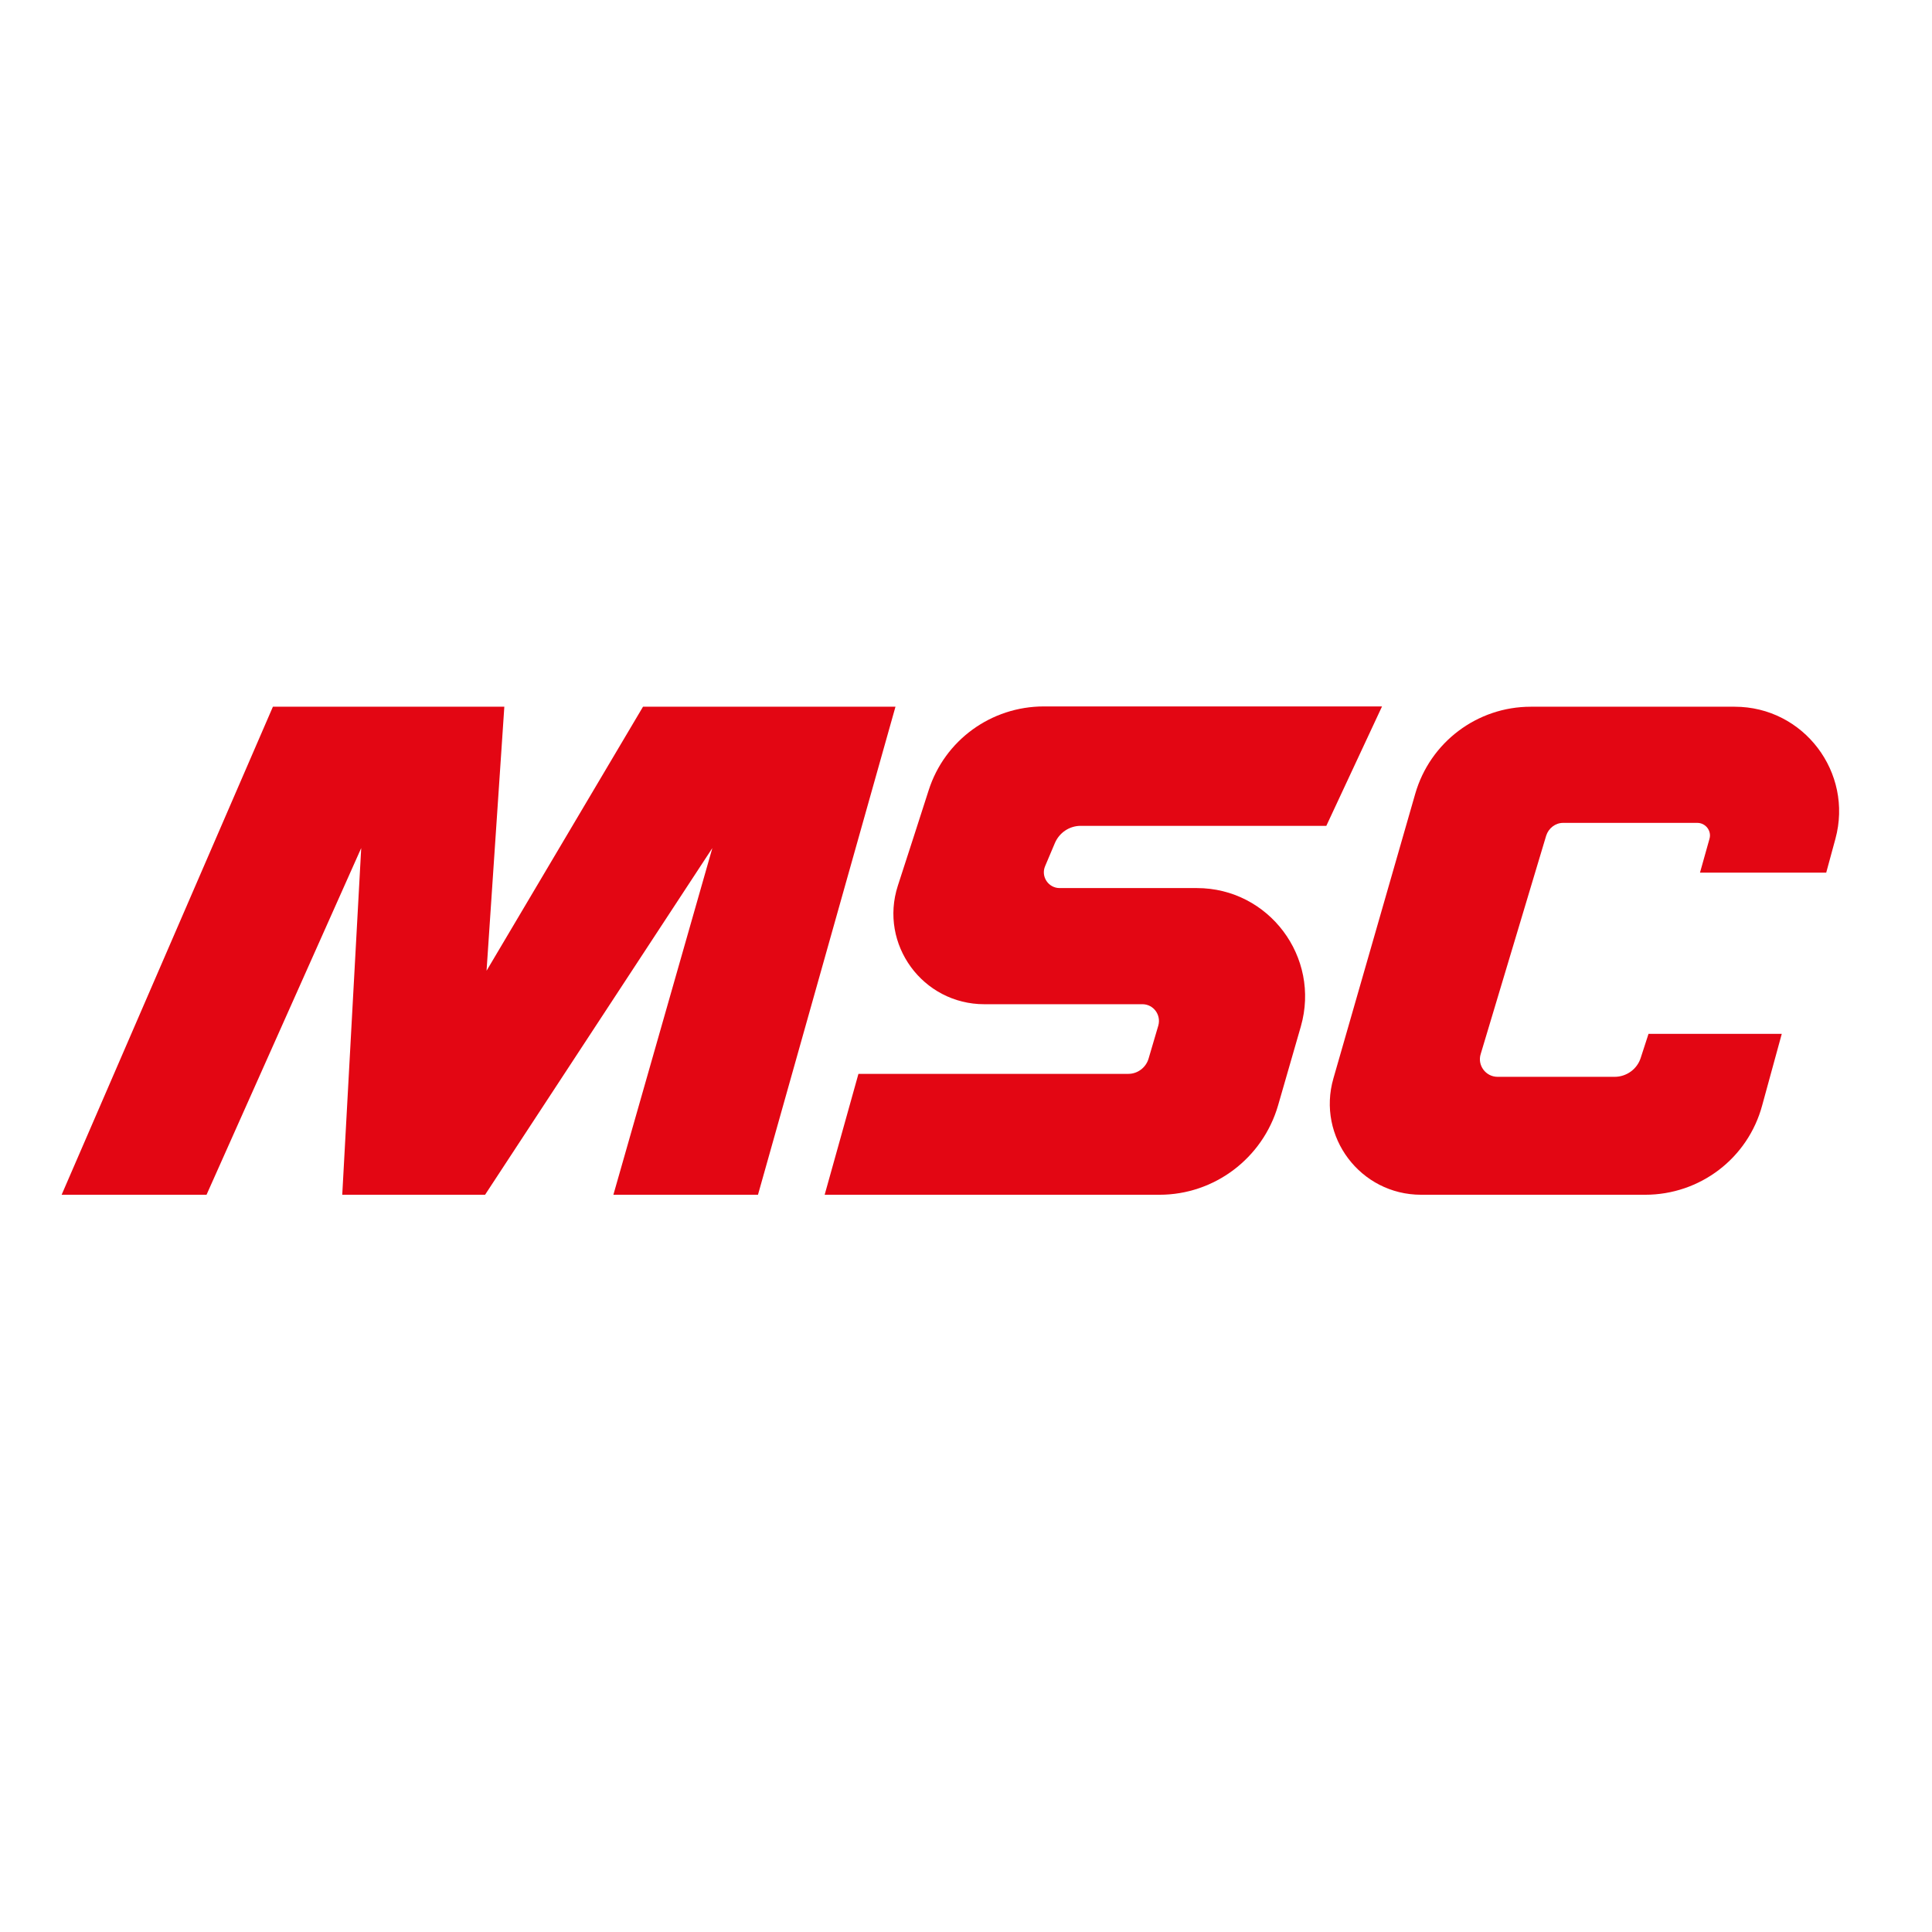 <?xml version="1.0" encoding="utf-8"?>
<!-- Generator: Adobe Illustrator 19.0.0, SVG Export Plug-In . SVG Version: 6.00 Build 0)  -->
<svg version="1.1" id="layer" xmlns="http://www.w3.org/2000/svg" xmlns:xlink="http://www.w3.org/1999/xlink" x="0px" y="0px"
	 viewBox="-153 -46 652 652" style="enable-background:new -153 -46 652 652;" xml:space="preserve">
<style type="text/css">
	.st0{fill:#E30613;}
</style>
<polygon class="st0" points="-60.9,192.5 -132.2,357.2 -83.3,357.2 -31.1,240.2 -37.5,357.2 10.7,357.2 87.4,240.2 54,357.2 
	102.8,357.2 149.2,192.5 64,192.5 11.2,281.6 17.2,192.5 "/>
<g>
	<path class="st0" d="M237.9,300.1l-3.3,11.2c-0.9,3-3.7,5.1-6.8,5.1h-91.1l-11.4,40.8h113c18.5,0,34.8-12.3,40-30.1l7.7-26.7
		c6.7-23.4-10.8-46.7-35.1-46.7h-46.3c-3.8,0-6.4-3.9-4.9-7.4l3.3-7.8c1.5-3.5,4.9-5.8,8.7-5.8h82.9l18.8-40.3H199.3
		c-17.8,0-33.5,11.4-38.9,28.3c-3.2,10-6.9,21.4-10.4,32.2c-6.4,19.8,8.4,40,29.2,40h53.5C236.3,293,238.9,296.5,237.9,300.1"/>
	<path class="st0" d="M403.3,303l-2.6,8c-1.2,3.8-4.8,6.4-8.8,6.4h-39.5c-4,0-6.9-3.9-5.7-7.7l22.1-73.7c0.8-2.5,3.1-4.3,5.7-4.3
		h45.3c2.8,0,4.9,2.7,4.1,5.4l-3.2,11.4h42.6l3.1-11.4c6.1-22.4-10.7-44.6-34-44.6h-68.8c-18.1,0-34,12-39,29.4L297,317.9
		c-5.7,19.7,9.1,39.3,29.6,39.3h75.6c18.5,0,34.7-12.3,39.5-30.2l6.6-24.1H403.3z"/>
</g>
</svg>
